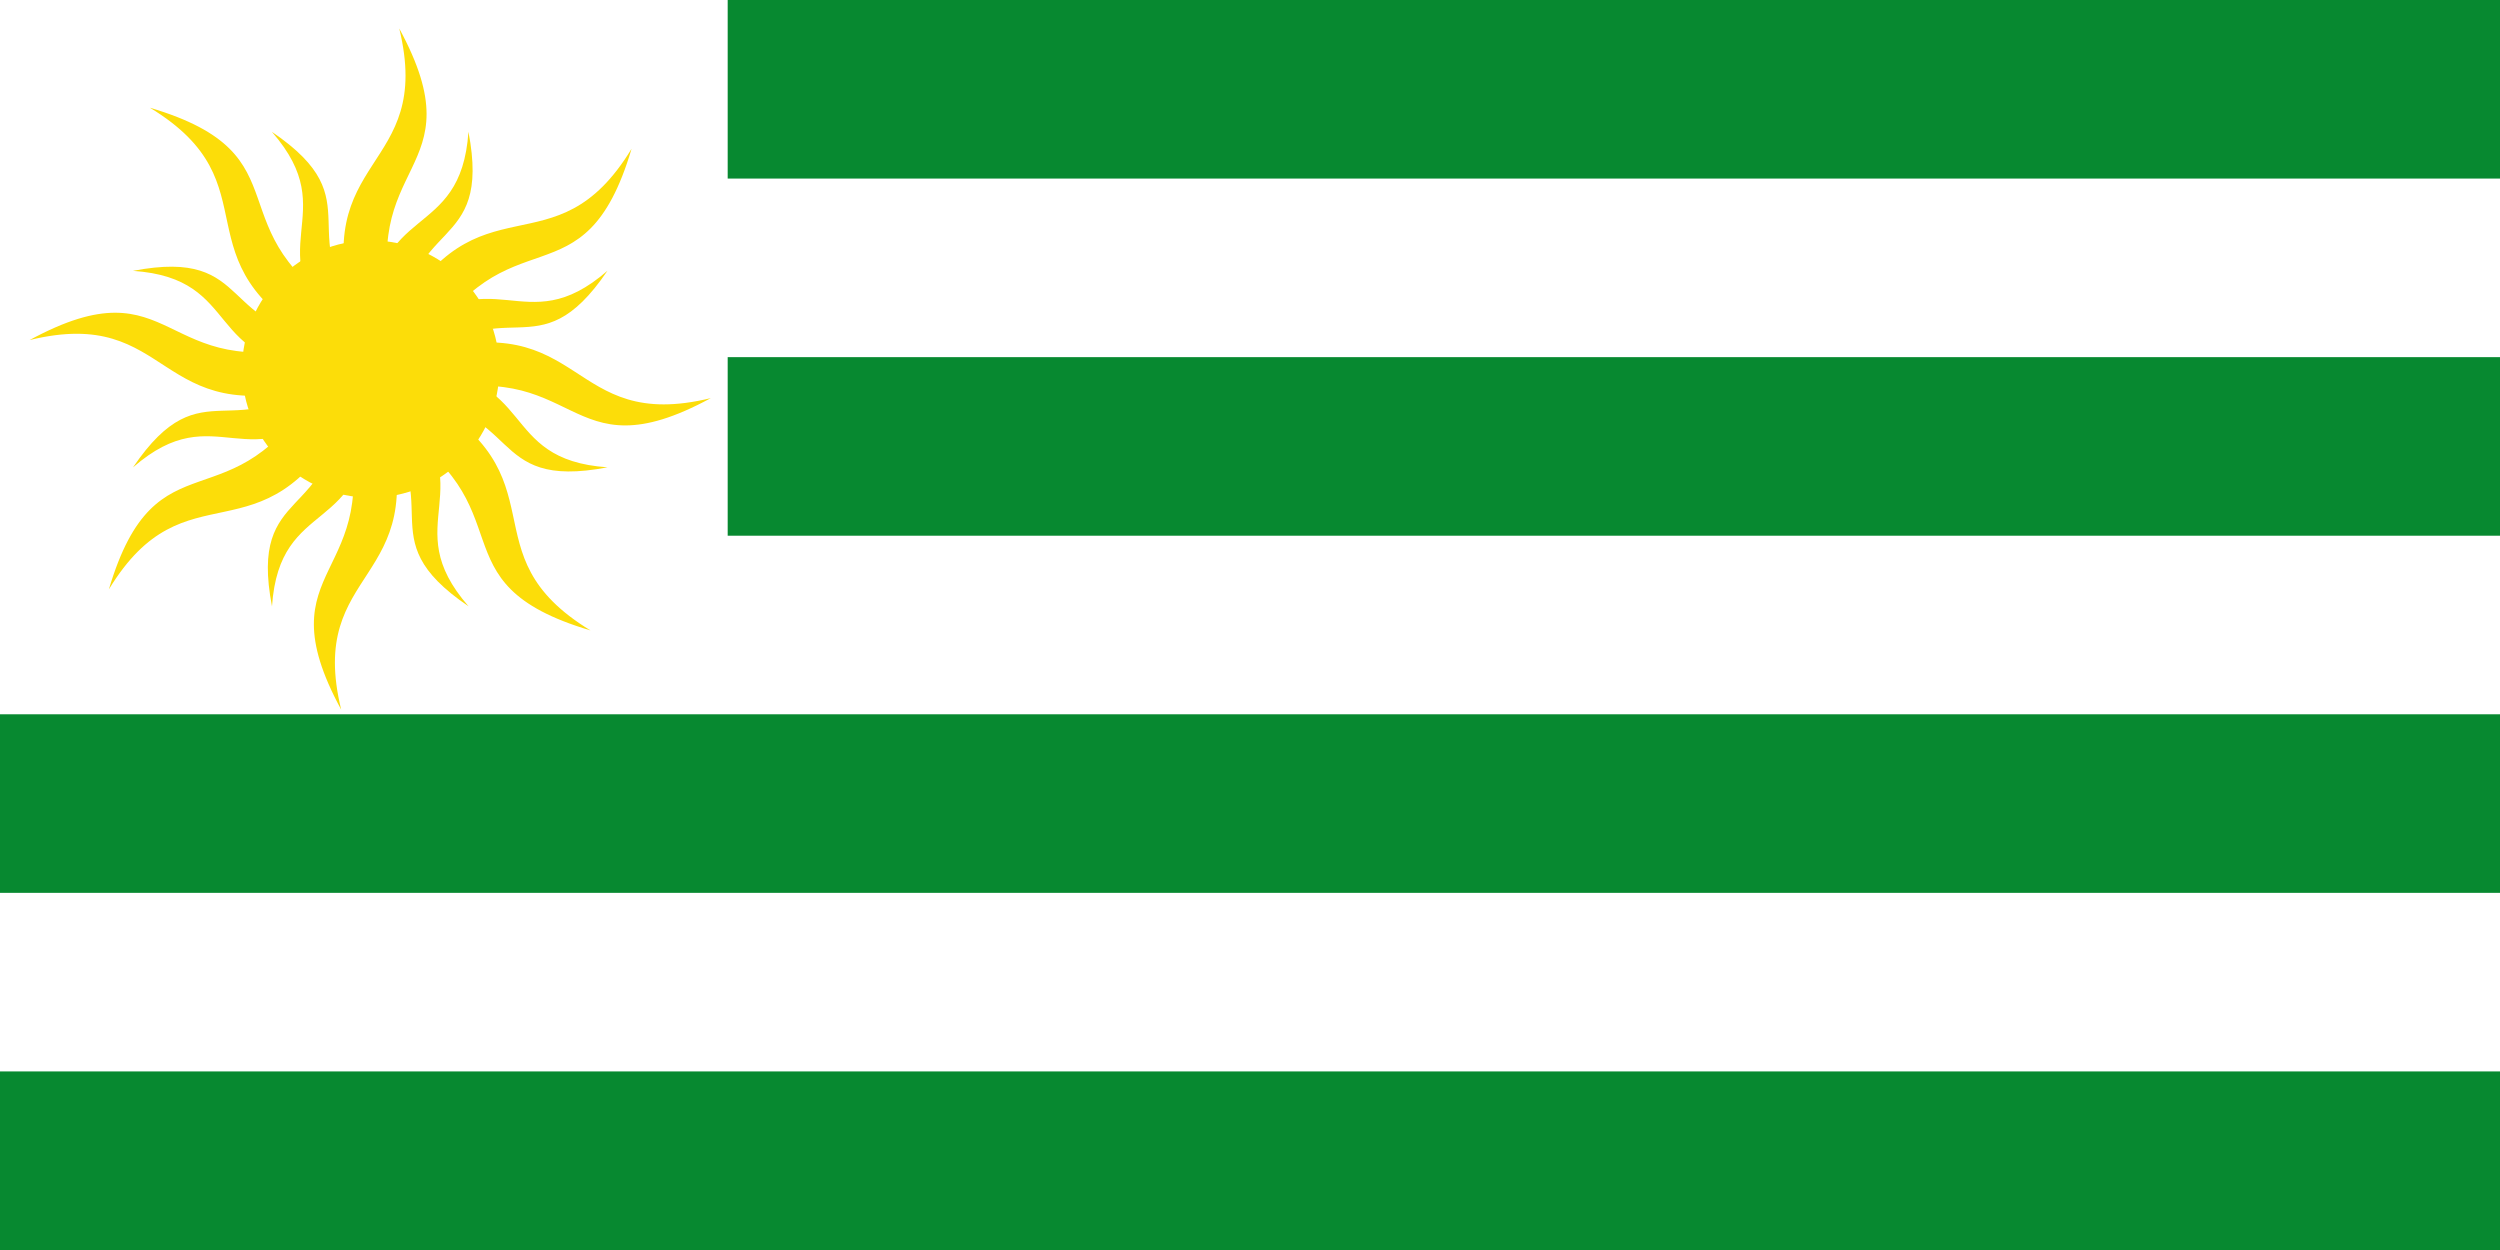 <?xml version="1.0" encoding="UTF-8" standalone="no"?>
<svg xmlns="http://www.w3.org/2000/svg"
   xmlns:dc="http://purl.org/dc/elements/1.1/"
   xmlns:cc="http://creativecommons.org/ns#"
   xmlns:rdf="http://www.w3.org/1999/02/22-rdf-syntax-ns#"
   xmlns:xlink="http://www.w3.org/1999/xlink"
   width="1000" height="500" viewBox="0 0 28 14">
  <rect width="28" height="14" style="fill:#078930"/>
  <rect id="white-stripe" width="28" height="2" y="2" style="fill:#ffffff"/>
  <use xlink:href="#white-stripe" y="4"/>
  <use xlink:href="#white-stripe" y="8"/>
  <rect width="8.15" height="7" style="fill:#ffffff"/>
  <g style="fill:#fcdd09" transform="translate(-0.648,-1.947)scale(0.016,0.016)">
    <path
       d="M145.434,197.094C234.44,251.156 161.496,304.108 265.192,361.854L265.08,361.844C151.339,392.139 164.852,303.516 61.23,359.725C162.404,335.014 148.263,424.038 262.459,391.517L262.337,391.62C203.332,493.469 150.23,421.248 116.704,534.266C170.766,445.26 223.718,518.204 281.464,414.508L281.454,414.62C311.749,528.361 223.126,514.848 279.335,618.47C254.624,517.296 343.648,531.437 311.127,417.241L311.255,417.394C413.104,476.399 340.858,529.47 453.876,562.996C364.87,508.934 437.814,455.982 334.118,398.236L334.286,398.25C448.028,367.955 434.458,456.574 538.08,400.365C436.906,425.076 451.047,336.052 336.851,368.573L337.004,368.445C396.009,266.596 449.08,338.842 482.606,225.824C428.544,314.83 375.592,241.886 317.846,345.582L317.86,345.414C287.565,231.672 376.184,245.242 319.975,141.62C344.686,242.794 255.662,228.653 288.183,342.849L288.08,342.727C186.231,283.722 258.452,230.62 145.434,197.094 z"/>
    <path
       d="M230.817,213.972C282.26,272.922 217.987,294.255 279.113,359.183L279.034,359.151C190.698,354.984 220.525,294.594 133.542,311.285C211.61,316.593 181.243,377.126 270.411,379.803L270.3,379.849C204.89,439.365 183.286,375.576 133.582,448.883C192.531,397.44 213.865,461.713 278.793,400.587L278.761,400.666C274.594,489.002 214.204,459.175 230.895,546.158C236.203,468.09 296.736,498.457 299.413,409.289L299.47,409.427C358.987,474.837 295.186,496.414 368.493,546.118C317.05,487.169 381.323,465.835 320.197,400.907L320.315,400.956C408.651,405.123 378.785,465.496 465.768,448.805C387.7,443.497 418.067,382.964 328.899,380.287L329.037,380.23C394.447,320.713 416.024,384.514 465.728,311.207C406.779,362.65 385.445,298.377 320.517,359.503L320.566,359.385C324.733,271.049 385.106,300.915 368.415,213.932C363.107,292 302.574,261.633 299.897,350.801L299.851,350.69C240.335,285.28 304.124,263.676 230.817,213.972 z"/>
    <circle cx="300" cy="380" r="90.028"/>
  </g>
</svg>
